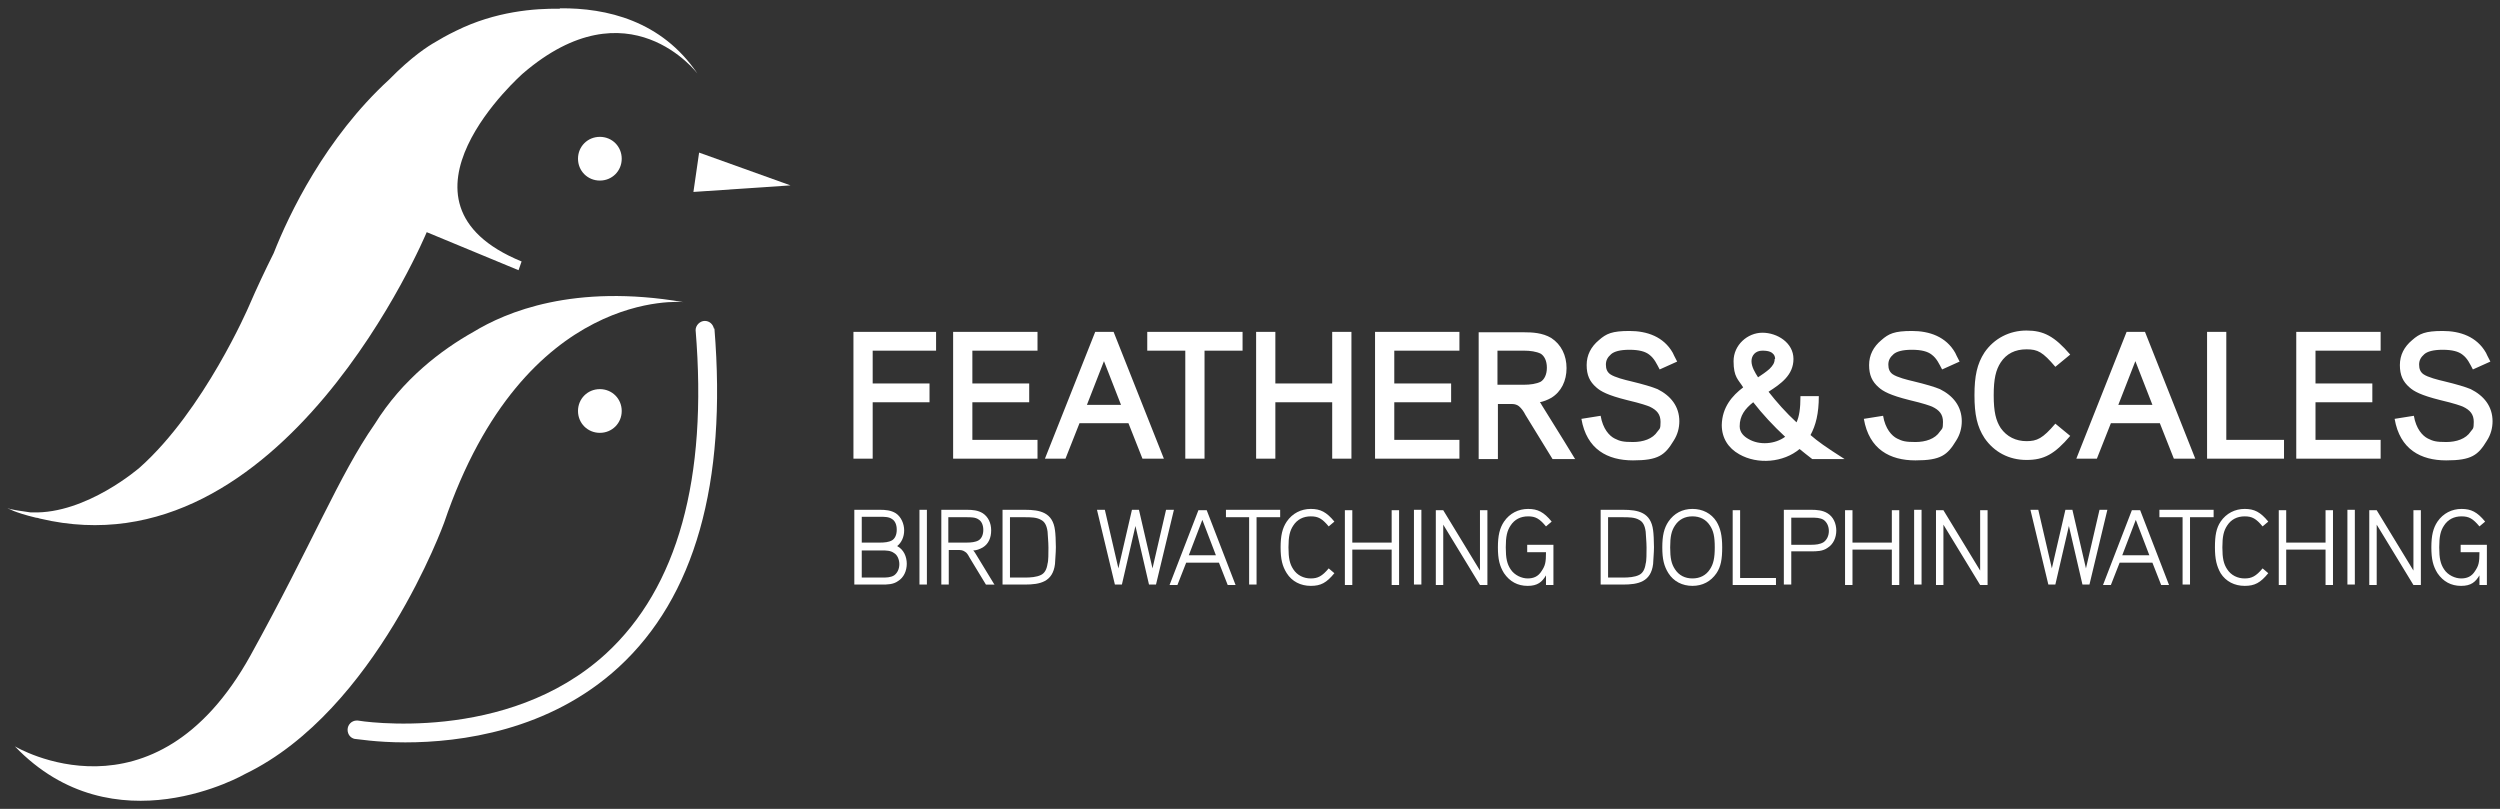 <?xml version="1.0" encoding="UTF-8"?>
<svg id="Layer_1" data-name="Layer 1" xmlns="http://www.w3.org/2000/svg" version="1.1" viewBox="0 0 571.8 185">
  <rect x="0" y="0" width="571.8" height="185" fill="#333333" stroke="none"/>
  <defs>
    <style>
      .cls-1 {
        fill: #fff;
        stroke-width: 0px;
      }
    </style>
  </defs>
  <g>
    <path class="cls-1" d="M570.1,96.4c0-3.5-2-5.9-5-7.4-1.2-.5-3.2-1.1-6.1-1.8-1.3-.3-3.7-.9-4.7-1.6-.7-.5-1-1.2-1-2.2s.4-1.7,1.2-2.4c.7-.6,2-1,4.2-1s3.6.4,4.5,1.1c1.2.9,1.7,2.1,2.4,3.4l4-1.8c-.7-1.3-.8-1.6-1-2-2.1-3.7-5.9-5-9.9-5s-5.3.6-7,2.1c-1.8,1.5-2.8,3.4-2.8,5.7s.7,3.8,2.2,5.1c1,.9,2.6,1.8,7,2.9,3.4.8,4.7,1.3,5.2,1.5,1.7.8,2.5,1.8,2.5,3.5s-.2,1.5-.7,2.2c-1.1,1.7-3.3,2.4-5.6,2.4s-3-.2-4.2-.8c-1.2-.6-2.7-2.2-3.2-5.2l-4.4.7c1.2,7,6,9.5,11.8,9.5s7.3-1.2,9.3-4.5c.9-1.4,1.3-2.9,1.3-4.5M544.5,104.9v-4.3h-14.9v-8.6h13v-4.3h-13v-7.5h14.9v-4.3h-19.3v29h19.3ZM522.4,104.9v-4.3h-13.2v-24.7h-4.4v29h17.6ZM492.4,92.6h-7.9l3.9-10,3.9,10ZM502.1,104.9l-11.5-29h-4.2l-11.5,29h4.7l3.2-8.1h11.2l3.2,8.1h4.7ZM473.5,81.1c-3.6-4.2-6.1-5.5-10-5.5s-7.4,1.8-9.6,5c-1.7,2.6-2.3,5.4-2.3,9.8s.6,7.2,2.3,9.8c2.2,3.2,5.6,5,9.6,5s6.4-1.3,10-5.5l-3.4-2.8c-2.9,3.4-4.2,4-6.6,4s-4.5-1-5.9-3c-1.1-1.7-1.6-3.7-1.6-7.5s.5-5.8,1.6-7.5c1.3-2,3.3-3,5.9-3s3.7.6,6.6,4l3.4-2.8ZM448.7,96.4c0-3.5-2-5.9-5-7.4-1.2-.5-3.2-1.1-6.1-1.8-1.3-.3-3.7-.9-4.7-1.6-.7-.5-1-1.2-1-2.2s.4-1.7,1.2-2.4c.7-.6,2-1,4.2-1s3.6.4,4.5,1.1c1.2.9,1.7,2.1,2.4,3.4l4-1.8c-.7-1.3-.8-1.6-1-2-2.1-3.7-5.9-5-9.9-5s-5.3.6-7,2.1c-1.8,1.5-2.8,3.4-2.8,5.7s.7,3.8,2.2,5.1c1,.9,2.6,1.8,7,2.9,3.4.8,4.7,1.3,5.2,1.5,1.7.8,2.5,1.8,2.5,3.5s-.2,1.5-.7,2.2c-1.1,1.7-3.3,2.4-5.6,2.4s-3-.2-4.2-.8c-1.2-.6-2.7-2.2-3.2-5.2l-4.4.7c1.2,7,6,9.5,11.8,9.5s7.3-1.2,9.3-4.5c.9-1.4,1.3-2.9,1.3-4.5M408.3,99.9c-2.3,1.7-5.9,2-8.4.5-.9-.5-2-1.4-2-2.9,0-2.4,1.2-4,3.1-5.5,2.1,2.7,4.6,5.4,7.3,7.9M405.9,82.1c0,.9-.4,1.5-1.2,2.3-.8.7-1.7,1.3-2.6,1.9-.7-1.1-1.5-2.4-1.5-3.7s.9-2.4,2.5-2.4,2.2.4,2.6.9c.2.3.3.6.3,1M421.9,105c-4.4-2.8-6.2-4.1-7.8-5.5,1.2-2.2,1.9-4.9,1.9-8.9h-4.2c0,2.9-.3,4.7-.9,6-2.4-2.2-4.6-4.7-6.4-7,2.8-1.8,5.7-3.8,5.7-7.5s-3.7-6-7.1-6-6.6,2.8-6.6,6.5,1.1,4.2,2.2,6c-2.5,1.9-4.8,4.5-4.9,8.6,0,3,1.5,5.3,4,6.7,4.2,2.4,10.1,1.9,13.8-1.2.9.7,1.8,1.5,2.9,2.3h7.6ZM384.1,96.4c0-3.5-2-5.9-5-7.4-1.2-.5-3.2-1.1-6.1-1.8-1.3-.3-3.7-.9-4.7-1.6-.7-.5-1-1.2-1-2.2s.4-1.7,1.2-2.4c.7-.6,2-1,4.2-1s3.6.4,4.5,1.1c1.2.9,1.7,2.1,2.4,3.4l4-1.8c-.7-1.3-.8-1.6-1-2-2.1-3.7-5.9-5-9.9-5s-5.3.6-7,2.1c-1.8,1.5-2.8,3.4-2.8,5.7s.7,3.8,2.2,5.1c1,.9,2.6,1.8,7,2.9,3.4.8,4.7,1.3,5.2,1.5,1.7.8,2.5,1.8,2.5,3.5s-.2,1.5-.7,2.2c-1.1,1.7-3.3,2.4-5.6,2.4s-3-.2-4.2-.8c-1.2-.6-2.7-2.2-3.2-5.2l-4.4.7c1.2,7,6,9.5,11.8,9.5s7.3-1.2,9.3-4.5c.9-1.4,1.3-2.9,1.3-4.5M353.8,84.1c0,1.6-.6,2.7-1.4,3.2-1,.5-2.4.7-3.9.7h-6v-7.8h6c1.5,0,2.9.2,3.9.7.8.5,1.4,1.6,1.4,3.2M360.2,104.9s-4.2-6.9-7.6-12.3c-.1-.2-.2-.4-.4-.6.9-.2,1.7-.5,2.6-1,2.3-1.4,3.5-3.9,3.5-6.8s-1.2-5.4-3.5-6.9c-2-1.2-4.4-1.3-6.2-1.3h-10.4v29h4.4v-12.6h3.2c.7,0,1.2.2,1.6.5.6.5,1.1,1.2,1.5,2,2.9,4.7,6.2,10.1,6.2,10.1h5.2ZM333.8,104.9v-4.3h-14.9v-8.6h13v-4.3h-13v-7.5h14.9v-4.3h-19.3v29h19.3ZM309.1,104.9v-29h-4.4v11.8h-13v-11.8h-4.4v29h4.4v-12.9h13v12.9h4.4ZM284.2,80.2v-4.3h-21.8v4.3h8.7v24.7h4.4v-24.7h8.7ZM256.5,92.6h-7.9l3.9-10,3.9,10ZM266.2,104.9l-11.5-29h-4.2l-11.5,29h4.7l3.2-8.1h11.2l3.2,8.1h4.7ZM237.3,104.9v-4.3h-14.9v-8.6h13v-4.3h-13v-7.5h14.9v-4.3h-19.3v29h19.3ZM214.1,80.2v-4.3h-18.9v29h4.4v-12.9h13v-4.3h-13v-7.5h14.5Z"/>
    <g>
      <path class="cls-1" d="M568.8,124.6h-6v1.7h4.3c0,2.4-.2,3.1-1,4.3-.8,1.3-1.9,1.7-3.2,1.7s-3-.7-3.9-2.1c-.8-1.2-1.1-2.5-1.1-5s.3-3.8,1.1-5c.9-1.4,2.3-2.1,4-2.1s2.6.5,4.1,2.3l1.3-1.1c-1.8-2.2-3.2-2.9-5.4-2.9s-4.2,1-5.5,2.9c-1,1.5-1.4,3.2-1.4,5.9s.4,4.3,1.4,5.9c1.3,1.9,3.1,2.9,5.4,2.9s3.3-.9,4.2-2.4v2.2h1.7v-9.2ZM553.7,133.8v-17.1h-1.7v13.8l-8.4-13.8h-1.7v17.1h1.7v-13.8l8.4,13.8h1.7ZM538.6,116.6h-1.7v17.1h1.7v-17.1ZM533.6,133.8v-17.1h-1.7v7.4h-9v-7.4h-1.7v17.1h1.7v-8.1h9v8.1h1.7ZM518.8,119.3c-1.8-2.2-3.2-2.9-5.4-2.9s-4.2,1-5.5,2.9c-1,1.5-1.3,3.2-1.3,5.9s.4,4.3,1.3,5.9c1.2,1.9,3.2,2.9,5.5,2.9s3.6-.7,5.4-2.9l-1.3-1.1c-1.5,1.8-2.5,2.3-4.1,2.3s-3.1-.7-4-2.1c-.8-1.2-1.1-2.5-1.1-5s.3-3.8,1.1-5c.9-1.4,2.3-2.1,4-2.1s2.6.5,4.1,2.3l1.3-1.1ZM506.3,118.3v-1.7h-12.4v1.7h5.3v15.4h1.7v-15.4h5.3ZM491.7,127h-6.3l3.1-8.1,3.1,8.1ZM496.1,133.8l-6.6-17.1h-1.9l-6.6,17.1h1.8l2-5.1h7.5l2,5.1h1.8ZM482,116.6h-1.8l-3.1,13.4-3.1-13.4h-1.6l-3.1,13.4-3.1-13.4h-1.8l4.1,17.1h1.6l3.1-13.4,3.1,13.4h1.6l4.1-17.1Z"/>
      <path class="cls-1" d="M454.6,133.8v-17.1h-1.7v13.8l-8.4-13.8h-1.7v17.1h1.7v-13.8l8.4,13.8h1.7ZM439.5,116.6h-1.7v17.1h1.7v-17.1ZM434.4,133.8v-17.1h-1.7v7.4h-9v-7.4h-1.7v17.1h1.7v-8.1h9v8.1h1.7ZM418.3,121.4c0,1.2-.5,2.1-1.2,2.6-.8.5-1.8.6-2.8.6h-4.6v-6.2h4.6c1,0,2,0,2.8.5.7.5,1.2,1.4,1.2,2.6M420,121.4c0-1.7-.7-3.2-2-4-1.1-.7-2.5-.8-3.7-.8h-6.3v17.1h1.7v-7.6h4.6c1.2,0,2.6,0,3.7-.8,1.3-.8,2-2.3,2-4M406.2,133.8v-1.6h-8.2v-15.5h-1.7v17.1h9.9ZM392.2,125.2c0,2.4-.3,3.8-1.1,5-.9,1.4-2.3,2.1-4,2.1s-3.1-.7-4-2.1c-.8-1.2-1.1-2.5-1.1-5s.3-3.8,1.1-5c.9-1.4,2.3-2.1,4-2.1s3.1.7,4,2.1c.8,1.2,1.1,2.5,1.1,5M393.9,125.2c0-2.7-.4-4.4-1.3-5.9-1.2-1.9-3.2-2.9-5.5-2.9s-4.2,1-5.5,2.9c-1,1.5-1.4,3.2-1.4,5.9s.4,4.3,1.4,5.9c1.2,1.9,3.2,2.9,5.5,2.9s4.2-1,5.5-2.9c1-1.5,1.3-3.2,1.3-5.9M376.6,125.2c0,1.3,0,3.1-.2,3.7-.2,1.4-.7,2.2-1.5,2.6-1,.5-2.4.6-3.7.6h-3.4v-13.8h3.4c1.3,0,2.7,0,3.7.6.8.4,1.3,1.2,1.5,2.7,0,.5.2,2.3.2,3.7M378.3,125.2c0-1.4-.1-3.3-.2-3.9-.5-4.1-3.4-4.7-6.9-4.7h-5.1v17.1h5.1c3.5,0,6.4-.6,6.9-4.7,0-.6.2-2.5.2-3.9"/>
      <path class="cls-1" d="M355.3,124.6h-6v1.7h4.3c0,2.4-.2,3.1-1,4.3-.8,1.3-1.9,1.7-3.2,1.7s-3-.7-3.9-2.1c-.8-1.2-1.1-2.5-1.1-5s.3-3.8,1.1-5c.9-1.4,2.3-2.1,4-2.1s2.6.5,4.1,2.3l1.3-1.1c-1.8-2.2-3.2-2.9-5.4-2.9s-4.2,1-5.5,2.9c-1,1.5-1.4,3.2-1.4,5.9s.4,4.3,1.4,5.9c1.3,1.9,3.1,2.9,5.4,2.9s3.3-.9,4.2-2.4v2.2h1.7v-9.2ZM340.2,133.8v-17.1h-1.7v13.8l-8.4-13.8h-1.7v17.1h1.7v-13.8l8.4,13.8h1.7ZM325.1,116.6h-1.7v17.1h1.7v-17.1ZM320,133.8v-17.1h-1.7v7.4h-9v-7.4h-1.7v17.1h1.7v-8.1h9v8.1h1.7ZM305.2,119.3c-1.8-2.2-3.2-2.9-5.4-2.9s-4.2,1-5.5,2.9c-1,1.5-1.4,3.2-1.4,5.9s.4,4.3,1.4,5.9c1.2,1.9,3.2,2.9,5.5,2.9s3.6-.7,5.4-2.9l-1.3-1.1c-1.5,1.8-2.5,2.3-4.1,2.3s-3.1-.7-4-2.1c-.8-1.2-1.1-2.5-1.1-5s.3-3.8,1.1-5c.9-1.4,2.3-2.1,4-2.1s2.6.5,4.1,2.3l1.3-1.1ZM292.8,118.3v-1.7h-12.4v1.7h5.3v15.4h1.7v-15.4h5.3ZM278.2,127h-6.3l3.1-8.1,3.1,8.1ZM282.6,133.8l-6.6-17.1h-1.9l-6.6,17.1h1.8l2-5.1h7.5l2,5.1h1.8ZM268.5,116.6h-1.8l-3.1,13.4-3.1-13.4h-1.6l-3.1,13.4-3.1-13.4h-1.8l4.1,17.1h1.6l3.1-13.4,3.1,13.4h1.6l4.1-17.1Z"/>
      <path class="cls-1" d="M239.8,125.2c0,1.3,0,3.1-.2,3.7-.2,1.4-.7,2.2-1.5,2.6-1,.5-2.4.6-3.7.6h-3.4v-13.8h3.4c1.3,0,2.7,0,3.7.6.8.4,1.3,1.2,1.5,2.7,0,.5.2,2.3.2,3.7M241.5,125.2c0-1.4-.1-3.3-.2-3.9-.5-4.1-3.4-4.7-6.9-4.7h-5.1v17.1h5.1c3.5,0,6.4-.6,6.9-4.7,0-.6.2-2.5.2-3.9M224.9,121.2c0,1.1-.4,2-1.1,2.4-.7.4-1.7.5-2.7.5h-4.2v-5.8h4.2c1,0,2,0,2.7.5.7.4,1.1,1.3,1.1,2.4M227.5,133.8s-2.2-3.6-4.2-6.9c-.2-.3-.4-.7-.7-1,.7,0,1.5-.3,2.2-.7,1.3-.8,1.9-2.2,1.9-3.9s-.7-3.1-1.9-3.9c-1.1-.7-2.4-.8-3.6-.8h-5.9v17.1h1.7v-7.9h2.5c.7,0,1.1.3,1.5.6.3.3.6.8.8,1.2,1.8,3,3.7,6.1,3.7,6.1h2ZM212,116.6h-1.7v17.1h1.7v-17.1ZM205.7,129c0,1.2-.5,2.1-1.2,2.6-.8.5-1.8.5-2.8.5h-4.6v-6.2h4.6c1,0,2,0,2.8.6.7.4,1.2,1.4,1.2,2.6M205.1,121.2c0,1.1-.4,2-1.1,2.4-.7.4-1.7.5-2.7.5h-4.2v-5.9h4.2c1,0,2,0,2.7.5.7.4,1.1,1.3,1.1,2.4M207.4,129c0-1.7-.7-3.3-2.2-4.1,1-.8,1.6-2.1,1.6-3.6s-.7-3.1-1.9-3.9c-1.1-.7-2.4-.8-3.6-.8h-5.9v17.1h6.3c1.2,0,2.6,0,3.7-.8,1.3-.8,2-2.3,2-4"/>
    </g>
  </g>
  <g>
    <path class="cls-1" d="M137.2,41.3c2.8,0,5-2.2,5-5s-2.2-5-5-5-5,2.2-5,5,2.2,5,5,5"/>
    <polygon class="cls-1" points="159.9 34.9 158.6 43.9 180.8 42.4 159.9 34.9"/>
    <path class="cls-1" d="M137.2,99c2.8,0,5-2.2,5-5s-2.2-5-5-5-5,2.2-5,5,2.2,5,5,5"/>
    <path class="cls-1" d="M163.3,75.2h0c-.2-1-1-1.8-2.1-1.8s-2.1,1-2.1,2.1,0,0,0,0h0c2.8,34-4.1,58.9-20.5,74-22.7,20.8-56.4,15.4-56.8,15.3h0c0,0-.2,0-.2,0-1.2,0-2.1,1-2.1,2.1s.7,1.9,1.6,2.1h0c.5,0,4.9.8,11.6.8,12.5,0,32.9-2.6,48.8-17.2,17.4-16,24.8-42,21.9-77.5Z"/>
    <path class="cls-1" d="M108.3,75.9c-7.3,4.1-16.2,10.8-22.6,21.1-8.2,11.8-14.2,27.2-28.4,52.9-22.1,39.9-53.9,20.8-53.9,20.8,22.7,23.7,52.7,6.3,52.7,6.3,30-14.5,45.5-57.5,45.5-57.5,18.4-54.1,54.7-50.4,54.7-50.4-25.1-4.3-40.6,2.3-48,6.8Z"/>
    <path class="cls-1" d="M128,2c-5.7-.1-14.7.6-23.6,5-2.3,1.1-3.8,2-4.8,2.6-1.6.9-5.4,3.3-10.6,8.6-14.6,13.4-22.9,30.8-26.4,39.7-1.9,3.8-3.8,7.8-5.7,12.2,0,0-10.2,23.7-24.9,36.8,0,0-12.2,10.7-24.6,10.3-.1,0-.2,0-.4,0-2-.3-3.5-.5-4.3-.7-.3,0-.7-.2-1-.3,0,0,1.5,1,6.5,2.2.3,0,.6.1.9.2,55.7,13.3,88.5-65.5,88.5-65.5l21,8.7.7-2c-33.2-13.6.3-43,.3-43,24.2-20.8,39.9,0,39.9,0-8.2-12.1-20.8-15-31.4-14.9Z"/>
  </g>
</svg>